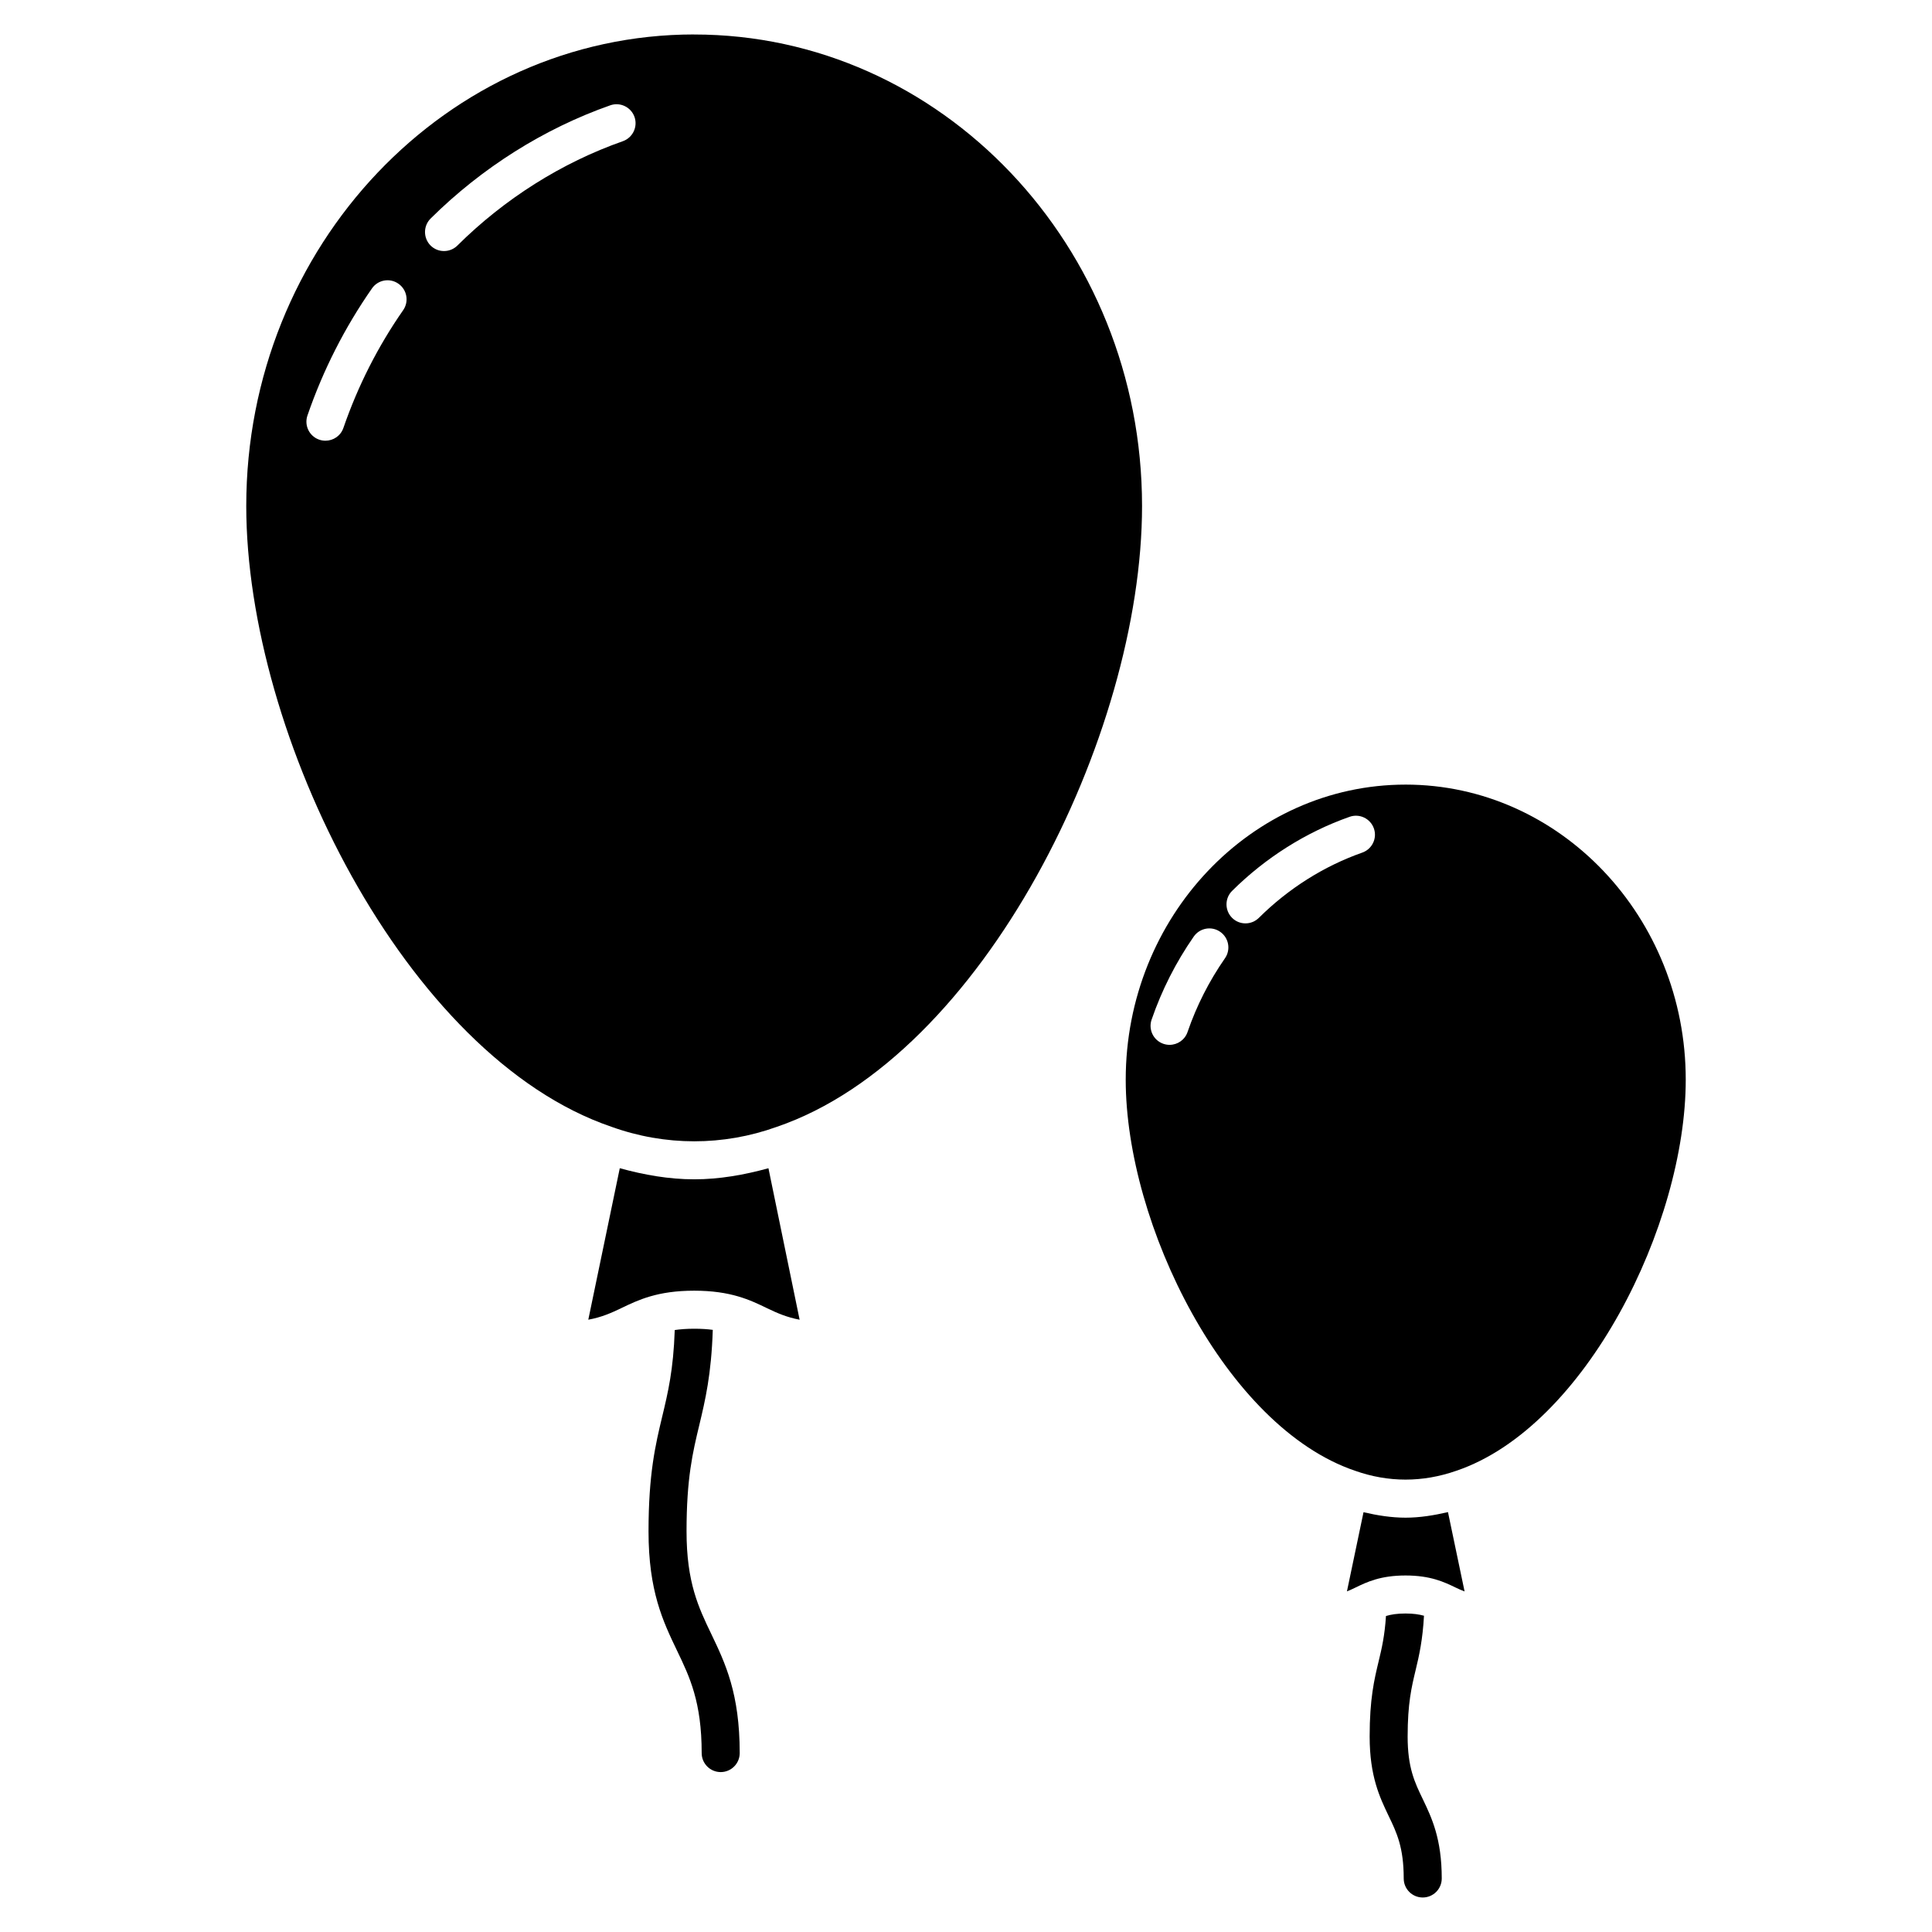 <?xml version="1.0" encoding="UTF-8"?>
<!-- Uploaded to: SVG Repo, www.svgrepo.com, Generator: SVG Repo Mixer Tools -->
<svg fill="#000000" width="800px" height="800px" version="1.1" viewBox="144 144 512 512" xmlns="http://www.w3.org/2000/svg">
 <g>
  <path d="m327.96 153.13c-65.453 0-118.7 56.055-118.7 124.95 0 60.82 42.258 145.93 96.75 164.52 14.309 5.148 29.645 5.129 43.832 0.031 54.551-18.609 96.812-103.72 96.812-164.54-0.008-68.895-53.25-124.95-118.7-124.95zm-77.113 73.062c-6.68 9.582-12 20.082-15.84 31.207-0.715 2.098-2.672 3.394-4.766 3.394-0.543 0-1.09-0.09-1.633-0.273-2.641-0.906-4.031-3.777-3.133-6.398 4.133-12.012 9.883-23.336 17.098-33.684 1.582-2.289 4.727-2.852 7.004-1.258 2.297 1.59 2.852 4.723 1.27 7.012zm58.211-44.77c-16.184 5.684-31.348 15.246-43.84 27.648-0.988 0.977-2.266 1.461-3.559 1.461-1.289 0-2.59-0.492-3.566-1.48-1.953-1.977-1.945-5.168 0.02-7.133 13.551-13.441 30.016-23.82 47.609-30.008 2.621-0.918 5.5 0.453 6.43 3.082 0.914 2.633-0.477 5.504-3.094 6.43z"/>
  <path d="m325.94 549.83c0-14.086 1.641-20.938 3.387-28.203 1.57-6.559 3.184-13.359 3.566-25.199-1.449-0.203-3.074-0.301-4.938-0.301-1.977 0-3.637 0.133-5.141 0.344-0.363 10.57-1.793 16.555-3.293 22.812-1.805 7.508-3.656 15.277-3.656 30.551 0 15.828 3.828 23.82 7.535 31.559 3.375 7.012 6.551 13.645 6.551 27.188 0 2.781 2.258 5.039 5.039 5.039s5.039-2.258 5.039-5.039c0-15.828-3.828-23.82-7.535-31.559-3.371-7.019-6.555-13.648-6.555-27.191z"/>
  <path d="m327.96 456.53c-6.68 0-13.25-1.168-19.711-2.941l-8.344 40.145c3.516-0.645 6.055-1.773 8.734-3.062 4.504-2.168 9.613-4.625 19.316-4.625 9.715 0 14.812 2.457 19.316 4.637 2.66 1.281 5.18 2.398 8.637 3.055l-8.262-40.145c-6.43 1.766-13.008 2.938-19.688 2.938z"/>
  <path d="m516.48 351.93c-40.891 0-74.152 35.074-74.152 78.191 0 38.41 26.551 92.047 60.758 103.64 8.848 3.133 17.906 3.133 26.852 0.012 34.25-11.609 60.801-65.254 60.801-103.65 0.004-43.117-33.32-78.195-74.258-78.195zm-47.852 46.02c-4.191 6.035-7.535 12.605-9.914 19.539-0.715 2.098-2.672 3.406-4.766 3.406-0.543 0-1.09-0.09-1.633-0.273-2.641-0.906-4.031-3.769-3.133-6.398 2.691-7.82 6.449-15.227 11.176-22.027 1.594-2.289 4.734-2.84 7.004-1.258 2.293 1.59 2.856 4.734 1.266 7.012zm36.383-28c-10.125 3.559-19.59 9.531-27.387 17.281-0.988 0.977-2.266 1.473-3.559 1.473-1.301 0-2.59-0.492-3.566-1.48-1.953-1.977-1.953-5.168 0.02-7.125 8.848-8.797 19.617-15.586 31.145-19.637 2.629-0.926 5.5 0.453 6.43 3.082 0.918 2.606-0.453 5.477-3.082 6.406z"/>
  <path d="m516.48 546.2c-3.738 0-7.457-0.594-11.133-1.449l-4.394 20.98c0.785-0.312 1.543-0.656 2.336-1.047 2.91-1.41 6.531-3.164 13.191-3.164 6.641 0 10.27 1.754 13.18 3.152 0.836 0.402 1.633 0.766 2.469 1.078l-4.402-21.027c-3.742 0.871-7.5 1.477-11.246 1.477z"/>
  <path d="m517.04 604.2c0-8.805 1.039-13.098 2.125-17.633 0.938-3.871 1.855-7.992 2.207-14.379-1.309-0.363-2.82-0.594-4.887-0.594-2.227 0-3.82 0.25-5.188 0.664-0.332 5.18-1.098 8.523-1.926 11.941-1.18 4.906-2.398 9.984-2.398 19.992 0 10.559 2.672 16.102 5.008 21 2.168 4.484 4.019 8.375 4.019 16.625 0 2.781 2.258 5.039 5.039 5.039s5.039-2.258 5.039-5.039c0-10.559-2.672-16.102-5.008-21-2.168-4.477-4.031-8.367-4.031-16.617z"/>
 </g>
</svg>